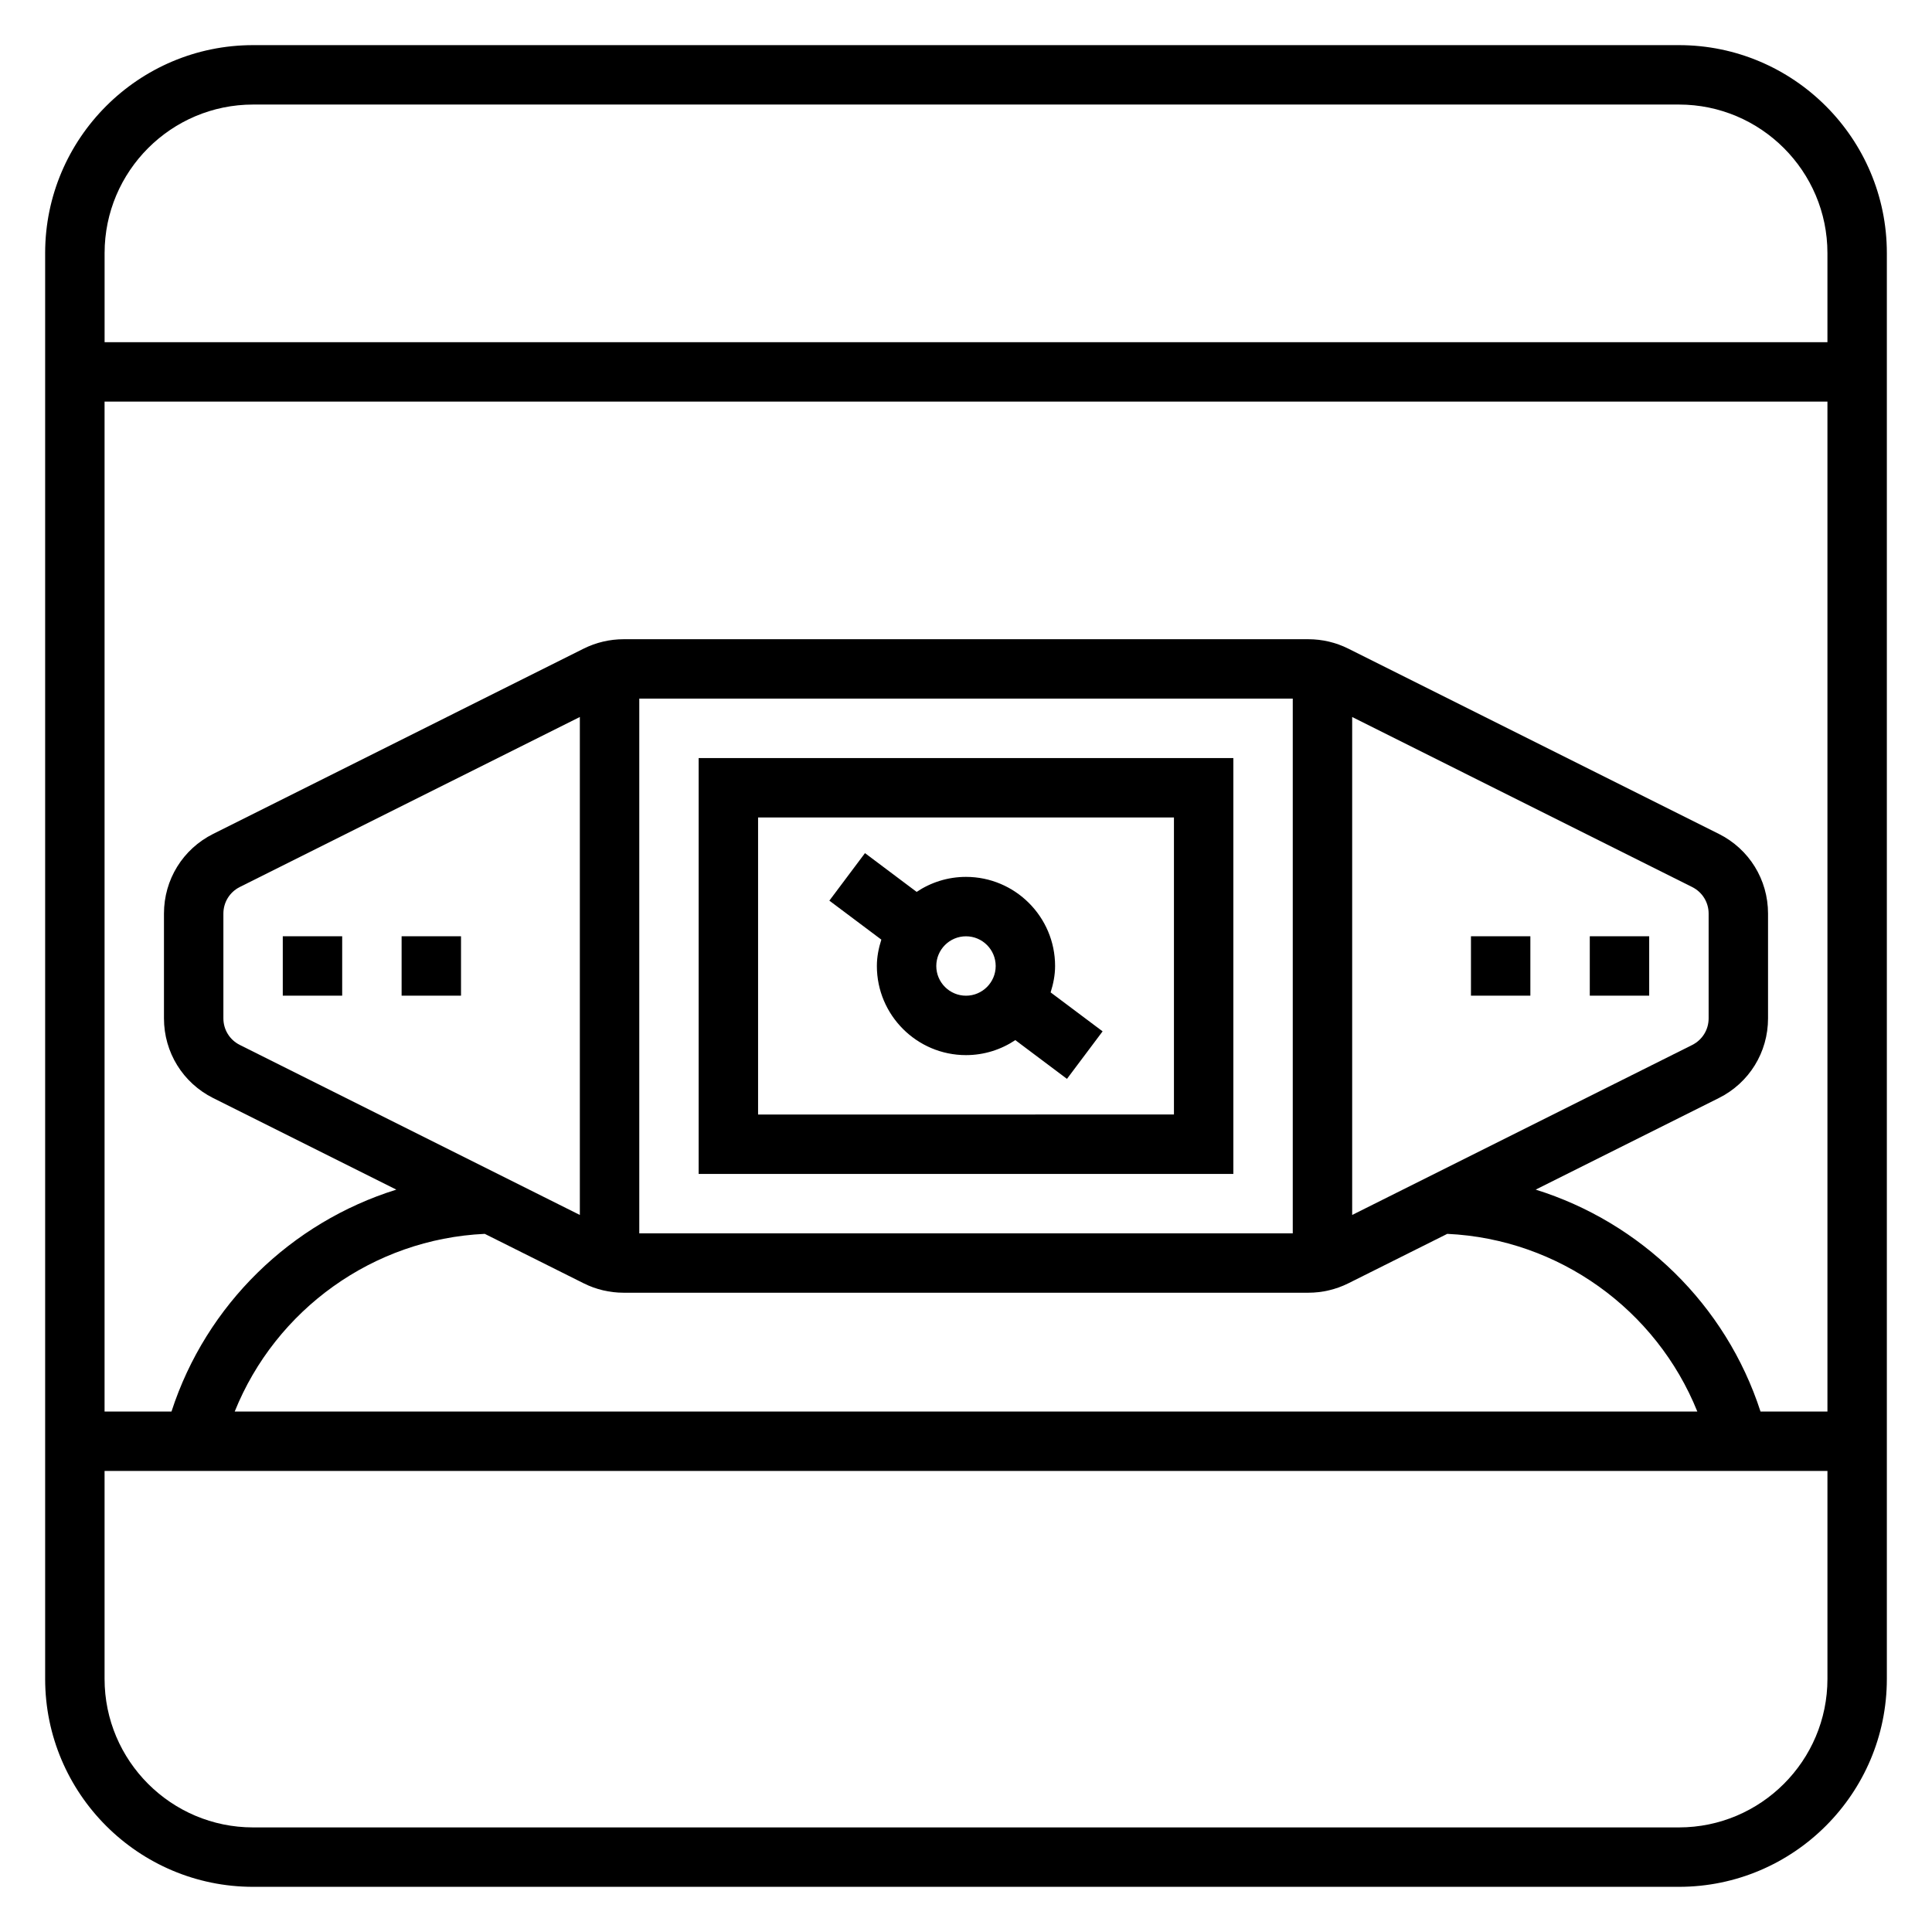 <?xml version="1.0" encoding="UTF-8"?>
<!-- Uploaded to: SVG Repo, www.svgrepo.com, Generator: SVG Repo Mixer Tools -->
<svg fill="#000000" width="800px" height="800px" version="1.1" viewBox="144 144 512 512" xmlns="http://www.w3.org/2000/svg">
 <g>
  <path d="m423.61 400c0-13.02-10.598-23.617-23.617-23.617-4.832 0-9.328 1.473-13.074 3.977l-13.688-10.273-9.445 12.594 13.777 10.328c-0.703 2.219-1.184 4.543-1.184 6.992 0 13.02 10.598 23.617 23.617 23.617 4.832 0 9.328-1.473 13.074-3.977l13.688 10.273 9.445-12.594-13.777-10.328c0.703-2.223 1.184-4.547 1.184-6.992zm-23.613 7.871c-4.336 0-7.871-3.527-7.871-7.871s3.535-7.871 7.871-7.871 7.871 3.527 7.871 7.871-3.535 7.871-7.871 7.871z"/>
  <path d="m470.85 455.1v-110.21h-141.7v110.21zm-125.95-94.465h110.21v78.719l-110.21 0.004z"/>
  <path d="m250.43 392.12h15.742v15.742h-15.742z"/>
  <path d="m218.94 392.12h15.742v15.742h-15.742z"/>
  <path d="m533.82 392.12h15.742v15.742h-15.742z"/>
  <path d="m565.31 392.12h15.742v15.742h-15.742z"/>
  <path d="m588.93 155.96h-377.86c-30.387 0-55.105 24.727-55.105 55.105v377.86c0 30.379 24.719 55.105 55.105 55.105h377.86c30.387 0 55.105-24.727 55.105-55.105v-377.86c0-30.379-24.719-55.105-55.105-55.105zm-377.86 15.746h377.86c21.703 0 39.359 17.656 39.359 39.359v23.617h-456.57v-23.617c0-21.703 17.656-39.359 39.359-39.359zm291.27 294.27v-131.96l90.109 45.059c2.684 1.348 4.356 4.039 4.356 7.039v27.766c0 3-1.668 5.699-4.352 7.047zm-15.746 4.867h-173.18v-141.7h173.18zm-188.93-4.867-90.113-45.059c-2.684-1.344-4.352-4.039-4.352-7.039v-27.766c0-3 1.668-5.699 4.352-7.047l90.113-45.055zm1.031 18.121c3.258 1.633 6.91 2.488 10.555 2.488h181.5c3.644 0 7.297-0.859 10.562-2.488l26.23-13.113c29.559 1.379 55.387 20.074 66.266 47.09h-387.61c10.871-27.016 36.707-45.723 66.266-47.09zm311.86 33.977c-9.203-28.395-31.754-50.129-59.582-58.812l48.523-24.262c8.051-4.019 13.051-12.121 13.051-21.121v-27.766c0-9.004-5-17.098-13.051-21.129l-98.188-49.09c-3.262-1.633-6.914-2.492-10.559-2.492h-181.5c-3.644 0-7.297 0.859-10.562 2.488l-98.184 49.098c-8.051 4.023-13.051 12.121-13.051 21.121v27.766c0 9.004 5 17.098 13.051 21.129l48.523 24.262c-27.816 8.68-50.371 30.414-59.582 58.809h-17.734v-267.65h456.58v267.65zm-21.625 110.21h-377.86c-21.703 0-39.359-17.656-39.359-39.359v-55.105h456.58v55.105c0 21.699-17.66 39.359-39.363 39.359z"/>
 </g>
</svg>